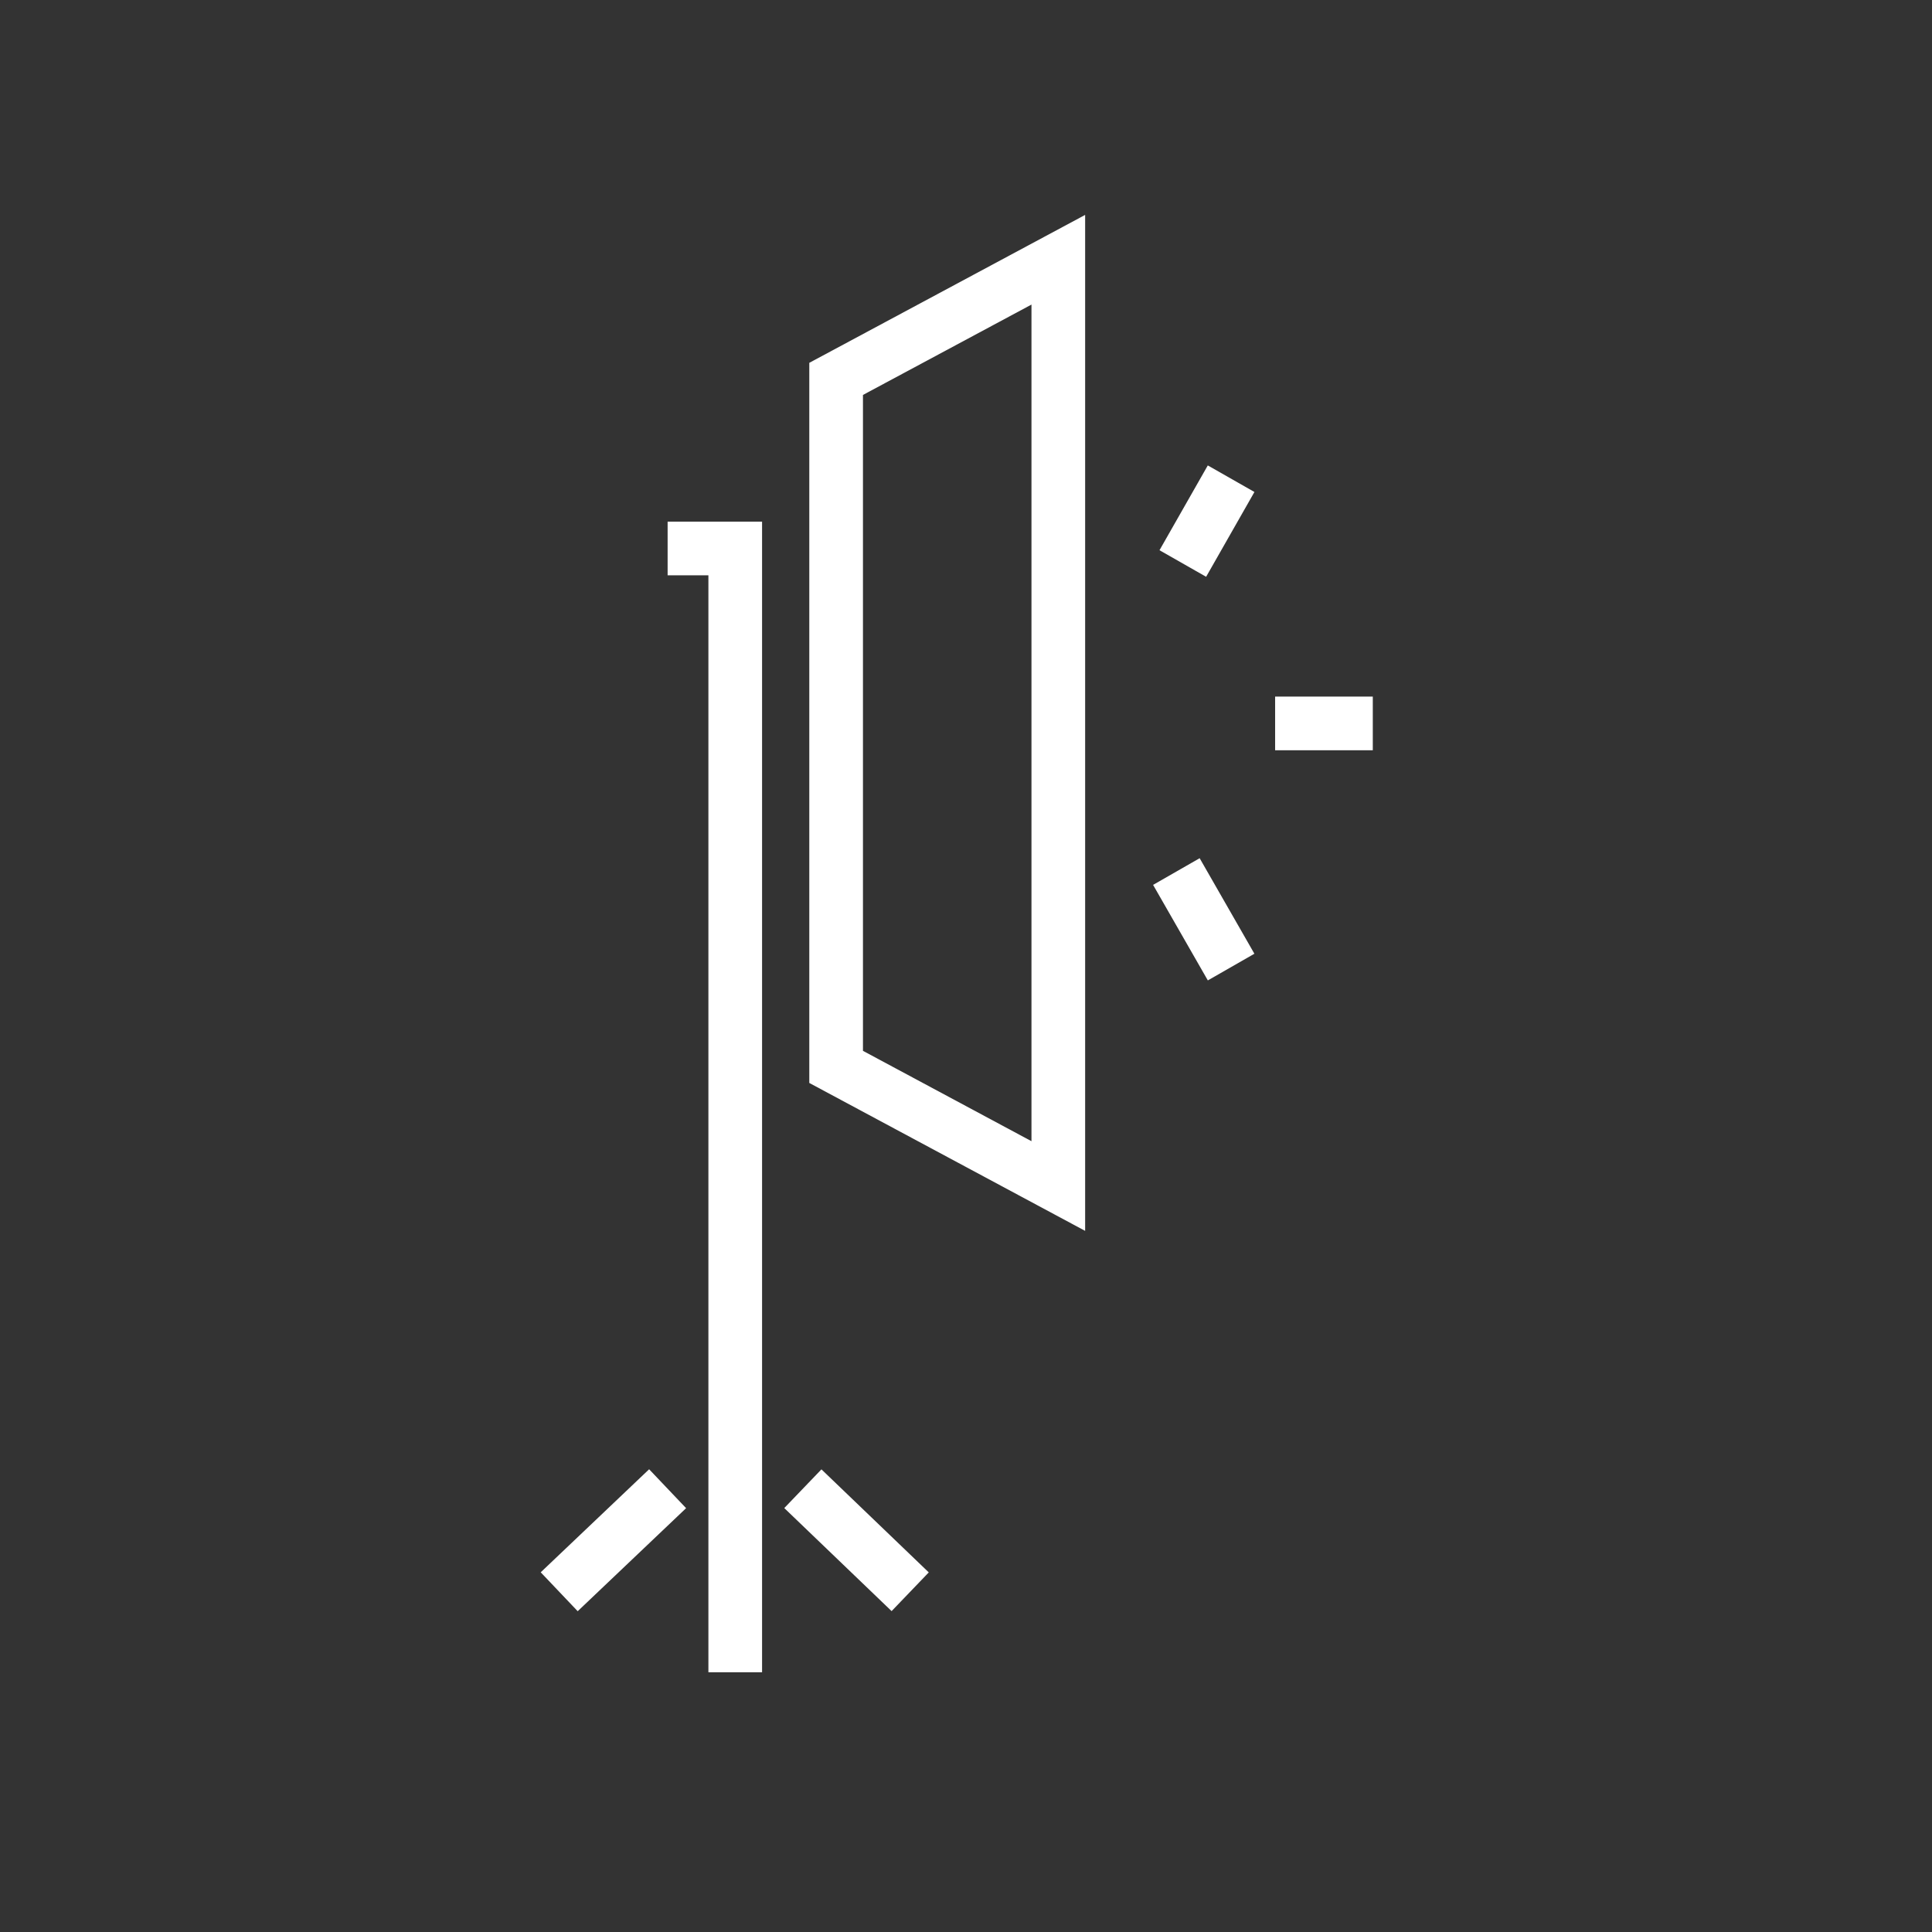 <?xml version="1.0" encoding="utf-8"?>
<!-- Generator: Adobe Illustrator 26.0.3, SVG Export Plug-In . SVG Version: 6.00 Build 0)  -->
<svg version="1.2" baseProfile="tiny" id="Layer_1" xmlns="http://www.w3.org/2000/svg" xmlns:xlink="http://www.w3.org/1999/xlink"
	 x="0px" y="0px" viewBox="0 0 180 180" overflow="visible" xml:space="preserve">
<rect x="0" y="0" width="180" height="180" fill="#333333" stroke="none"/>
<g>
	<g>
		<line fill="none" stroke="#FFFFFF" stroke-width="5" stroke-miterlimit="10" x1="74.8" y1="138.7" x2="84.8" y2="148.3"/>
		<line fill="none" stroke="#FFFFFF" stroke-width="5" stroke-miterlimit="10" x1="62.2" y1="138.7" x2="52.1" y2="148.3"/>
	</g>
	<g>
		<line fill="none" stroke="#FFFFFF" stroke-width="5" stroke-miterlimit="10" x1="114.7" y1="44.6" x2="110.2" y2="52.5"/>
		<line fill="none" stroke="#FFFFFF" stroke-width="5" stroke-miterlimit="10" x1="127.9" y1="67.4" x2="118.8" y2="67.4"/>
		<line fill="none" stroke="#FFFFFF" stroke-width="5" stroke-miterlimit="10" x1="109.6" y1="81.2" x2="114.7" y2="90.1"/>
	</g>
	<polyline fill="none" stroke="#FFFFFF" stroke-width="5" stroke-miterlimit="10" points="62.2,51.1 68.5,51.1 68.5,155.8 	"/>
	<polygon fill="none" stroke="#FFFFFF" stroke-width="5" stroke-miterlimit="10" points="98.6,110.5 77.9,99.4 77.9,35.3 98.6,24.2 
			"/>
</g>
</svg>
